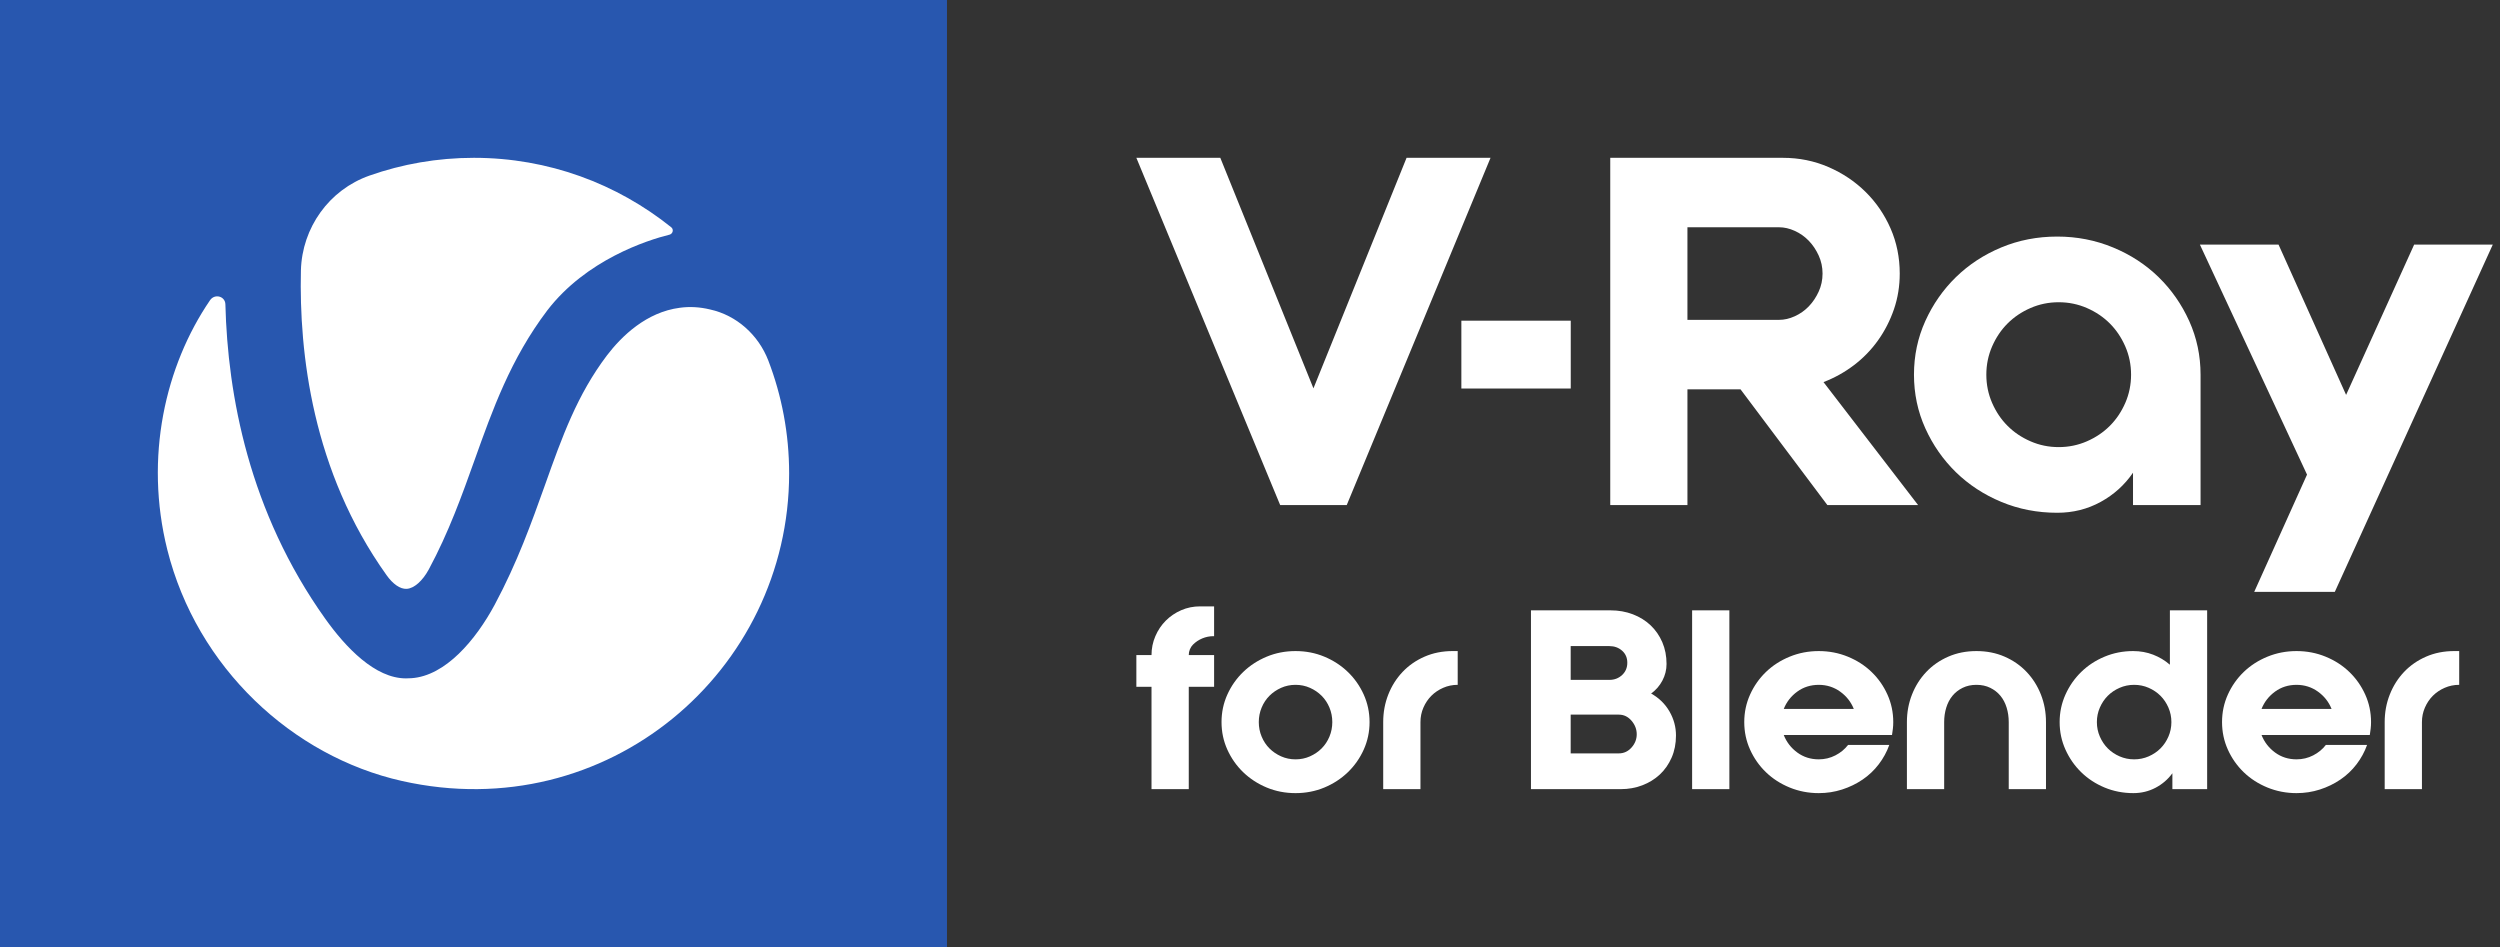 <?xml version="1.0" encoding="utf-8"?>
<!-- Generator: Adobe Illustrator 27.7.0, SVG Export Plug-In . SVG Version: 6.00 Build 0)  -->
<svg version="1.1" xmlns="http://www.w3.org/2000/svg" xmlns:xlink="http://www.w3.org/1999/xlink" x="0px" y="0px" width="264px"
	 height="100px" viewBox="0 0 264 100" style="enable-background:new 0 0 264 100;" xml:space="preserve">
<rect x="0" y="0" width="264" height="100" fill="#333333" stroke="none"/>
<g id="Layer_1">
	<g>
		<g>
			<path style="fill:#2857AF;" d="M0,100h100V0H0V100z"/>
			<g>
				<path style="fill:#FFFFFF;" d="M42.946,62.182c0.78-0.04,1.679-0.839,2.338-2.059
					c2.118-3.938,3.497-7.815,4.836-11.554c1.878-5.257,3.797-10.674,7.674-15.792
					c4.097-5.337,10.552-7.416,12.91-7.996c0.36-0.1,0.459-0.56,0.18-0.779
					c-5.735-4.598-12.969-7.336-20.843-7.336c-3.856,0-7.574,0.66-11.031,1.879
					c-4.257,1.499-7.114,5.497-7.234,10.014c-0.2,8.715,1.199,21.189,9.033,32.163
					C41.487,61.683,42.267,62.222,42.946,62.182z"/>
				<path style="fill:#FFFFFF;" d="M42.446,82.471c21.683,4.877,40.887-11.614,40.887-32.482
					c0-4.198-0.78-8.216-2.198-11.914c-1.04-2.699-3.337-4.777-6.155-5.397
					c-1.079-0.26-2.138-0.32-3.177-0.18c-3.557,0.46-6.155,2.999-7.714,5.037
					c-3.138,4.158-4.716,8.556-6.535,13.673c-1.439,4.018-2.917,8.176-5.316,12.653
					c-1.998,3.718-5.196,7.516-8.793,7.756c-0.2,0-0.379,0.02-0.579,0.02
					c-3.257,0-6.355-3.258-8.533-6.317c-8.034-11.274-10.292-23.607-10.532-33.182
					c-0.02-0.859-1.119-1.159-1.619-0.439c-4.736,6.936-6.954,16.591-4.516,26.346
					C20.784,70.498,30.876,79.873,42.446,82.471z"/>
			</g>
		</g>
		<g>
			<polygon style="fill:#FFFFFF;" points="142.216,53.333 157.4,16.667 148.533,16.667 
				138.7,41.01 128.865,16.667 120,16.667 135.185,53.333 			"/>
			<path style="fill:#FFFFFF;" d="M202.549,53.334L192.562,40.349
				c1.154-0.441,2.224-1.037,3.21-1.783c0.983-0.747,1.833-1.621,2.547-2.624
				c0.713-1,1.274-2.096,1.683-3.285c0.406-1.187,0.61-2.444,0.61-3.768
				c0-1.697-0.322-3.286-0.967-4.762c-0.647-1.475-1.529-2.767-2.651-3.871
				c-1.12-1.102-2.428-1.977-3.923-2.621c-1.495-0.645-3.091-0.969-4.789-0.969
				h-10.088h-8.152v36.667h8.152V41.112h5.604l9.172,12.222H202.549z M192.051,30.799
				c-0.272,0.594-0.619,1.113-1.043,1.553c-0.425,0.441-0.917,0.789-1.479,1.044
				c-0.559,0.255-1.112,0.381-1.654,0.381h-9.682v-9.777H187.875
				c0.542,0,1.096,0.127,1.654,0.381c0.562,0.255,1.054,0.604,1.479,1.044
				c0.424,0.441,0.771,0.959,1.043,1.553s0.41,1.23,0.41,1.91
				C192.461,29.568,192.323,30.207,192.051,30.799z"/>
			<path style="fill:#FFFFFF;" d="M225.246,49.917v3.415h7.133V39.565
				c0-2.006-0.399-3.89-1.196-5.661c-0.799-1.765-1.877-3.314-3.236-4.639
				s-2.963-2.371-4.816-3.136c-1.851-0.765-3.812-1.147-5.884-1.147
				c-2.106,0-4.076,0.382-5.91,1.147s-3.432,1.81-4.791,3.136
				c-1.357,1.325-2.436,2.874-3.235,4.639c-0.799,1.771-1.196,3.655-1.196,5.661
				s0.397,3.892,1.196,5.661c0.799,1.767,1.877,3.313,3.235,4.641
				c1.359,1.323,2.957,2.369,4.791,3.133c1.834,0.765,3.804,1.148,5.91,1.148
				c1.665,0,3.193-0.383,4.586-1.148C223.224,52.237,224.362,51.208,225.246,49.917z
				 M217.399,47.214c-1.054,0-2.047-0.204-2.98-0.613
				c-0.937-0.407-1.742-0.95-2.42-1.631c-0.682-0.679-1.224-1.487-1.632-2.422
				c-0.407-0.934-0.61-1.928-0.61-2.982s0.203-2.047,0.61-2.982
				c0.408-0.934,0.951-1.743,1.632-2.424c0.679-0.679,1.484-1.224,2.42-1.631
				c0.933-0.408,1.926-0.612,2.98-0.612c1.052,0,2.044,0.204,2.981,0.612
				c0.933,0.407,1.739,0.951,2.419,1.631c0.679,0.681,1.222,1.489,1.631,2.424
				c0.407,0.936,0.611,1.928,0.611,2.982s-0.205,2.048-0.611,2.982
				c-0.409,0.936-0.952,1.743-1.631,2.422c-0.68,0.68-1.486,1.224-2.419,1.631
				C219.443,47.01,218.452,47.214,217.399,47.214z"/>
			<polygon style="fill:#FFFFFF;" points="238.046,62.5 246.557,62.5 263.237,25.833 254.933,25.833 
				247.748,41.701 240.615,25.833 232.31,25.833 243.622,50.12 			"/>
			<rect x="154.32" y="33.864" style="fill:#FFFFFF;" width="11.551" height="7.164"/>
			<path style="fill:#FFFFFF;" d="M124.734,64.439c-0.621,0.271-1.163,0.638-1.626,1.101
				c-0.463,0.464-0.831,1.01-1.101,1.639c-0.271,0.63-0.407,1.294-0.407,1.993
				h-1.6v3.357h1.6v10.804h3.934V72.529h2.675v-3.357h-2.675
				c0-0.209,0.039-0.41,0.118-0.603c0.079-0.192,0.188-0.358,0.328-0.498
				c0.279-0.28,0.607-0.498,0.983-0.656c0.376-0.157,0.773-0.236,1.193-0.236
				h0.053v-3.147h-1.469C126.023,64.032,125.355,64.168,124.734,64.439z"/>
			<path style="fill:#FFFFFF;" d="M142.33,70.956c-0.708-0.682-1.535-1.22-2.479-1.613
				c-0.944-0.394-1.958-0.59-3.042-0.59c-1.083,0-2.098,0.196-3.042,0.59
				c-0.944,0.393-1.77,0.931-2.479,1.613c-0.708,0.682-1.267,1.477-1.678,2.386
				c-0.41,0.909-0.616,1.88-0.616,2.911c0,1.032,0.206,2.002,0.616,2.911
				c0.411,0.909,0.97,1.705,1.678,2.387c0.709,0.682,1.535,1.219,2.479,1.613
				c0.944,0.393,1.958,0.59,3.042,0.59c1.084,0,2.098-0.197,3.042-0.59
				c0.944-0.394,1.771-0.931,2.479-1.613c0.708-0.682,1.267-1.478,1.678-2.387
				c0.41-0.909,0.617-1.879,0.617-2.911c0-1.031-0.207-2.002-0.617-2.911
				C143.597,72.433,143.038,71.638,142.33,70.956z M140.389,77.787
				c-0.201,0.481-0.476,0.896-0.826,1.246c-0.35,0.35-0.76,0.629-1.233,0.839
				c-0.472,0.21-0.979,0.315-1.521,0.315c-0.542,0-1.049-0.105-1.521-0.315
				c-0.472-0.21-0.883-0.489-1.233-0.839c-0.35-0.349-0.625-0.765-0.825-1.246
				c-0.202-0.48-0.302-0.992-0.302-1.534c0-0.541,0.1-1.053,0.302-1.534
				c0.2-0.481,0.475-0.896,0.825-1.246c0.35-0.349,0.761-0.629,1.233-0.839
				c0.472-0.21,0.979-0.315,1.521-0.315c0.542,0,1.049,0.105,1.521,0.315
				c0.473,0.21,0.883,0.49,1.233,0.839c0.35,0.35,0.625,0.765,0.826,1.246
				c0.201,0.481,0.302,0.993,0.302,1.534
				C140.691,76.794,140.59,77.306,140.389,77.787z"/>
			<path style="fill:#FFFFFF;" d="M150.433,69.343c-0.901,0.393-1.674,0.931-2.321,1.613
				c-0.646,0.682-1.149,1.477-1.508,2.386c-0.358,0.909-0.537,1.88-0.537,2.911
				v7.081h3.934v-7.081c0-0.541,0.104-1.053,0.314-1.534
				c0.21-0.481,0.49-0.896,0.84-1.246c0.349-0.349,0.764-0.629,1.245-0.839
				c0.48-0.21,0.992-0.315,1.534-0.315v-3.566h-0.525
				C152.324,68.753,151.333,68.949,150.433,69.343z"/>
			<path style="fill:#FFFFFF;" d="M174.361,73.237c0.506-0.367,0.905-0.826,1.193-1.377
				c0.288-0.55,0.433-1.131,0.433-1.744c0-0.839-0.149-1.603-0.446-2.294
				c-0.298-0.691-0.708-1.285-1.232-1.784c-0.524-0.498-1.15-0.887-1.875-1.167
				c-0.725-0.279-1.517-0.419-2.373-0.419h-8.391v18.881h9.492
				c0.804,0,1.561-0.135,2.269-0.406c0.708-0.271,1.324-0.652,1.849-1.141
				c0.524-0.489,0.939-1.084,1.245-1.784c0.306-0.699,0.459-1.477,0.459-2.334
				c0-0.891-0.227-1.735-0.682-2.53C175.847,74.343,175.2,73.709,174.361,73.237z
				 M165.864,68.228h4.091c0.524,0,0.97,0.162,1.338,0.485
				c0.366,0.324,0.55,0.748,0.55,1.272c0,0.525-0.184,0.958-0.55,1.298
				c-0.368,0.341-0.813,0.512-1.338,0.512h-4.091V68.228z M172.289,78.94
				c-0.367,0.411-0.813,0.617-1.338,0.617h-5.087v-4.092h5.087
				c0.525,0,0.971,0.215,1.338,0.643c0.367,0.429,0.55,0.905,0.55,1.429
				C172.839,78.062,172.656,78.53,172.289,78.94z"/>
			<rect x="178.688" y="64.452" style="fill:#FFFFFF;" width="3.933" height="18.881"/>
			<path style="fill:#FFFFFF;" d="M197.634,70.956c-0.708-0.682-1.543-1.22-2.505-1.613
				c-0.961-0.394-1.984-0.59-3.068-0.59s-2.106,0.196-3.067,0.59
				c-0.962,0.393-1.797,0.931-2.505,1.613s-1.268,1.477-1.678,2.386
				c-0.411,0.909-0.617,1.88-0.617,2.911c0,1.032,0.206,2.002,0.617,2.911
				c0.41,0.909,0.97,1.705,1.678,2.387s1.543,1.219,2.505,1.613
				c0.961,0.393,1.983,0.59,3.067,0.59c0.856,0,1.678-0.127,2.466-0.381
				c0.786-0.253,1.507-0.603,2.163-1.049c0.656-0.446,1.224-0.983,1.704-1.613
				c0.481-0.629,0.853-1.311,1.115-2.045h-4.354
				c-0.35,0.455-0.795,0.822-1.337,1.101c-0.542,0.28-1.127,0.42-1.757,0.42
				c-0.856,0-1.613-0.24-2.269-0.721c-0.655-0.481-1.131-1.097-1.429-1.849h11.433
				c0.036-0.227,0.066-0.45,0.093-0.669c0.026-0.218,0.039-0.45,0.039-0.695
				c0-1.031-0.206-2.002-0.617-2.911C198.902,72.433,198.342,71.638,197.634,70.956z
				 M188.364,74.863c0.298-0.744,0.773-1.354,1.429-1.83
				c0.656-0.476,1.412-0.714,2.269-0.714c0.84,0,1.591,0.239,2.256,0.714
				c0.664,0.476,1.144,1.086,1.442,1.83H188.364z"/>
			<path style="fill:#FFFFFF;" d="M214.01,70.956c-0.646-0.682-1.42-1.22-2.32-1.613
				c-0.901-0.394-1.893-0.59-2.977-0.59c-1.084,0-2.076,0.196-2.976,0.59
				c-0.901,0.393-1.675,0.931-2.321,1.613c-0.648,0.682-1.15,1.477-1.508,2.386
				c-0.359,0.909-0.538,1.88-0.538,2.911v7.081h3.934v-7.081
				c0-0.541,0.074-1.053,0.223-1.534c0.148-0.481,0.367-0.896,0.656-1.246
				c0.288-0.349,0.646-0.629,1.074-0.839c0.429-0.21,0.914-0.315,1.456-0.315
				c0.542,0,1.027,0.105,1.456,0.315c0.428,0.21,0.786,0.49,1.075,0.839
				c0.289,0.35,0.507,0.765,0.655,1.246c0.149,0.481,0.223,0.993,0.223,1.534
				v7.081h3.934v-7.081c0-1.031-0.179-2.002-0.537-2.911
				C215.16,72.433,214.658,71.638,214.01,70.956z"/>
			<path style="fill:#FFFFFF;" d="M229.142,70.195c-0.524-0.454-1.114-0.808-1.77-1.062
				c-0.656-0.253-1.36-0.38-2.111-0.38c-1.067,0-2.071,0.196-3.015,0.59
				c-0.945,0.393-1.767,0.931-2.466,1.613c-0.7,0.682-1.255,1.477-1.665,2.386
				c-0.411,0.909-0.617,1.88-0.617,2.911c0,1.032,0.206,2.002,0.617,2.911
				c0.41,0.909,0.965,1.705,1.665,2.387c0.699,0.682,1.521,1.219,2.466,1.613
				c0.944,0.393,1.957,0.59,3.042,0.59c0.838,0,1.616-0.189,2.333-0.564
				c0.716-0.376,1.311-0.887,1.783-1.534v1.678h3.671V64.452h-3.934V70.195z
				 M228.984,77.787c-0.209,0.481-0.489,0.896-0.839,1.246
				c-0.35,0.35-0.765,0.629-1.245,0.839c-0.482,0.21-0.993,0.315-1.535,0.315
				c-0.542,0-1.053-0.105-1.534-0.315s-0.896-0.489-1.246-0.839
				c-0.35-0.349-0.629-0.765-0.839-1.246c-0.21-0.48-0.315-0.992-0.315-1.534
				c0-0.541,0.105-1.053,0.315-1.534s0.489-0.896,0.839-1.246
				c0.35-0.349,0.765-0.629,1.246-0.839s0.992-0.315,1.534-0.315
				c0.542,0,1.053,0.105,1.535,0.315c0.48,0.21,0.895,0.49,1.245,0.839
				c0.35,0.35,0.63,0.765,0.839,1.246c0.21,0.481,0.315,0.993,0.315,1.534
				C229.299,76.794,229.194,77.306,228.984,77.787z"/>
			<path style="fill:#FFFFFF;" d="M248.087,70.956c-0.708-0.682-1.543-1.22-2.504-1.613
				c-0.961-0.394-1.984-0.59-3.068-0.59s-2.106,0.196-3.068,0.59
				c-0.962,0.393-1.796,0.931-2.505,1.613c-0.708,0.682-1.267,1.477-1.678,2.386
				c-0.41,0.909-0.616,1.88-0.616,2.911c0,1.032,0.206,2.002,0.616,2.911
				c0.411,0.909,0.97,1.705,1.678,2.387c0.709,0.682,1.543,1.219,2.505,1.613
				c0.962,0.393,1.984,0.59,3.068,0.59c0.857,0,1.679-0.127,2.466-0.381
				c0.786-0.253,1.507-0.603,2.163-1.049c0.656-0.446,1.224-0.983,1.705-1.613
				c0.481-0.629,0.852-1.311,1.114-2.045h-4.353
				c-0.35,0.455-0.795,0.822-1.337,1.101c-0.542,0.28-1.128,0.42-1.758,0.42
				c-0.856,0-1.613-0.24-2.268-0.721c-0.655-0.481-1.132-1.097-1.429-1.849h11.433
				c0.035-0.227,0.066-0.45,0.092-0.669c0.026-0.218,0.039-0.45,0.039-0.695
				c0-1.031-0.205-2.002-0.616-2.911C249.355,72.433,248.795,71.638,248.087,70.956z
				 M238.818,74.863c0.297-0.744,0.774-1.354,1.429-1.83
				c0.655-0.476,1.412-0.714,2.268-0.714c0.84,0,1.592,0.239,2.256,0.714
				c0.664,0.476,1.145,1.086,1.442,1.83H238.818z"/>
			<path style="fill:#FFFFFF;" d="M256.19,69.343c-0.9,0.393-1.674,0.931-2.321,1.613
				s-1.149,1.477-1.507,2.386c-0.36,0.909-0.539,1.88-0.539,2.911v7.081h3.934
				v-7.081c0-0.541,0.105-1.053,0.315-1.534c0.21-0.481,0.489-0.896,0.839-1.246
				c0.35-0.349,0.765-0.629,1.246-0.839c0.481-0.21,0.992-0.315,1.534-0.315
				v-3.566h-0.524C258.083,68.753,257.091,68.949,256.19,69.343z"/>
		</g>
	</g>
</g>
<g id="Isolation_Mode">
</g>
</svg>
